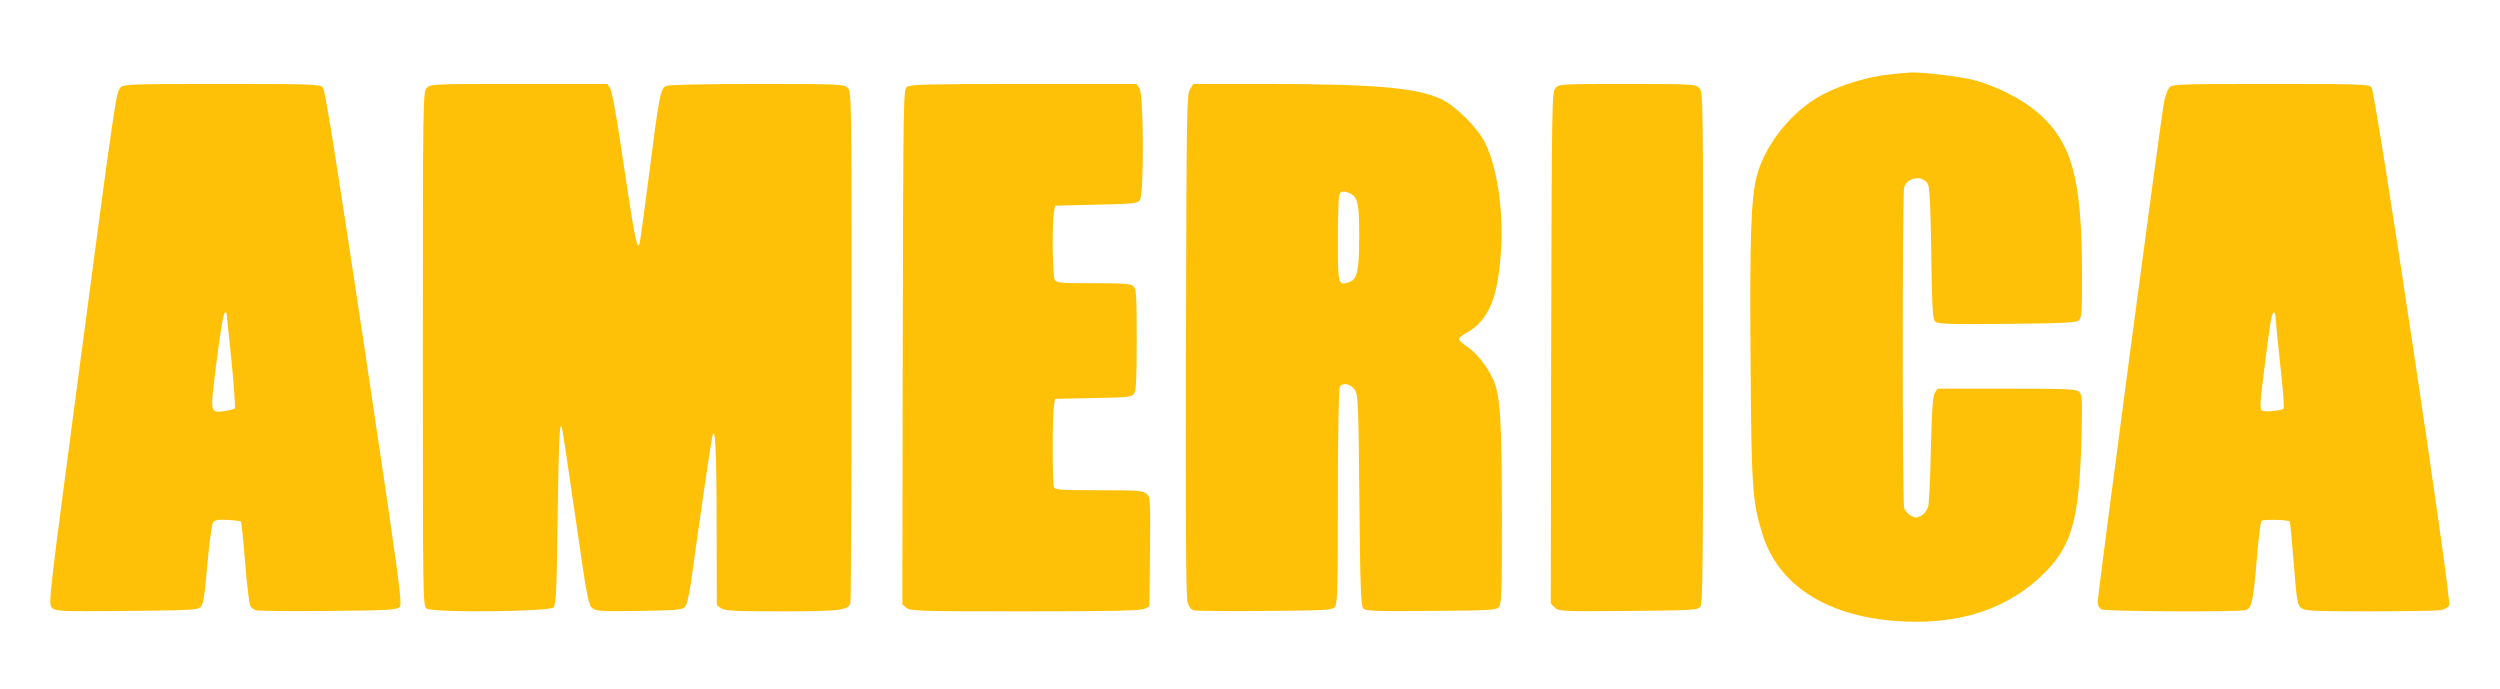 <?xml version="1.0" standalone="no"?>
<!DOCTYPE svg PUBLIC "-//W3C//DTD SVG 20010904//EN"
 "http://www.w3.org/TR/2001/REC-SVG-20010904/DTD/svg10.dtd">
<svg version="1.0" xmlns="http://www.w3.org/2000/svg"
 width="1280pt" height="353pt" viewBox="0 0 1280 353"
 preserveAspectRatio="xMidYMid meet">
<g transform="translate(0,353) scale(0.1,-0.1)"
fill="#ffc107" stroke="none">
<path d="M9675 3149 c-108 -11 -242 -51 -339 -101 -156 -80 -297 -253 -341
-418 -30 -110 -37 -323 -32 -945 4 -659 9 -725 62 -894 81 -255 322 -412 675
-440 323 -26 584 59 771 249 138 139 175 277 186 680 5 205 4 227 -11 243 -16
15 -50 17 -371 17 l-355 0 -14 -22 c-10 -18 -15 -85 -20 -288 -3 -146 -9 -278
-14 -295 -5 -16 -20 -37 -35 -45 -24 -13 -30 -13 -54 0 -15 8 -30 26 -34 40
-9 33 -9 1607 0 1640 15 53 97 65 122 17 9 -15 14 -124 17 -355 4 -279 7 -336
20 -348 13 -13 64 -15 367 -12 280 2 355 6 368 17 15 12 17 41 17 230 0 505
-52 689 -238 844 -73 61 -214 132 -316 157 -76 19 -260 41 -321 39 -16 -1 -66
-5 -110 -10z"/>
<path d="M617 3082 c-23 -25 -27 -55 -208 -1420 -158 -1192 -162 -1223 -144
-1242 18 -20 28 -21 382 -18 329 3 364 5 380 20 14 15 21 57 35 219 10 118 23
208 30 216 9 11 28 14 75 11 34 -2 64 -6 67 -9 2 -2 12 -96 21 -209 9 -112 21
-212 26 -222 5 -10 20 -20 32 -23 12 -3 178 -5 369 -3 307 3 349 5 364 20 15
15 2 109 -180 1329 -147 978 -201 1318 -213 1331 -15 17 -51 18 -518 18 -469
0 -503 -1 -518 -18z m543 -1156 c0 -2 11 -111 25 -242 13 -131 21 -242 17
-245 -4 -4 -28 -10 -53 -14 -68 -10 -71 -2 -54 141 25 216 48 364 57 364 4 0
8 -2 8 -4z"/>
<path d="M2184 3079 c-18 -21 -19 -57 -19 -1336 0 -1302 0 -1315 20 -1329 30
-22 627 -16 649 6 13 13 16 81 21 450 6 405 9 489 20 478 3 -2 34 -209 70
-459 59 -411 67 -456 87 -472 20 -16 42 -18 239 -15 189 3 221 5 235 20 13 12
25 70 45 220 38 276 88 616 96 653 15 67 22 -69 22 -462 l1 -402 22 -15 c19
-14 66 -16 309 -16 301 0 343 5 353 43 3 12 6 606 6 1320 0 1284 0 1297 -20
1317 -19 19 -33 20 -466 20 -281 0 -452 -4 -464 -10 -29 -15 -36 -54 -85 -440
-25 -195 -48 -362 -51 -370 -13 -33 -27 42 -100 535 -20 136 -42 250 -50 263
l-14 22 -454 0 c-448 0 -453 0 -472 -21z"/>
<path d="M4644 3086 c-19 -14 -19 -41 -22 -1333 l-2 -1318 21 -17 c20 -17 64
-18 608 -18 452 0 592 3 611 13 l25 13 3 279 c2 275 2 280 -19 298 -19 15 -47
17 -244 17 -194 0 -224 2 -229 16 -8 20 -8 368 0 416 l6 36 195 4 c179 3 196
5 209 22 11 16 14 71 14 277 0 221 -2 260 -16 273 -13 13 -46 16 -204 16 -177
0 -190 1 -200 19 -11 21 -14 281 -4 342 l6 36 211 5 c190 4 211 6 223 23 22
30 20 542 -2 573 l-15 22 -578 0 c-483 0 -580 -2 -597 -14z"/>
<path d="M6093 3073 c-17 -26 -18 -102 -21 -1308 -2 -904 0 -1291 8 -1317 7
-26 18 -40 33 -43 12 -3 177 -5 366 -3 326 3 343 4 357 22 12 17 14 110 14
564 0 330 4 550 10 561 13 25 57 16 78 -17 15 -23 18 -81 22 -563 4 -440 8
-539 19 -553 13 -15 45 -16 348 -14 318 3 335 4 349 22 12 16 14 93 14 445 -1
514 -8 638 -45 718 -32 70 -85 136 -136 170 -22 14 -39 31 -39 37 0 6 16 20
35 30 118 64 166 180 181 436 11 199 -21 413 -82 538 -36 75 -151 190 -224
224 -126 59 -341 78 -897 78 l-373 0 -17 -27z m821 -534 c38 -18 46 -58 45
-223 0 -171 -10 -216 -50 -230 -58 -20 -59 -16 -59 211 0 114 3 218 6 231 7
25 21 27 58 11z"/>
<path d="M7964 3079 c-18 -20 -19 -59 -22 -1330 l-2 -1309 20 -20 c20 -20 29
-21 376 -18 339 3 356 4 370 22 12 17 14 214 14 1328 0 1295 0 1308 -20 1328
-19 19 -33 20 -368 20 -342 0 -349 0 -368 -21z"/>
<path d="M11108 3083 c-9 -10 -20 -40 -27 -68 -13 -58 -341 -2528 -341 -2568
0 -16 8 -30 19 -37 21 -11 698 -14 738 -4 32 9 40 45 58 264 8 101 19 188 24
193 9 9 136 6 144 -3 3 -3 12 -99 21 -215 15 -189 19 -212 37 -227 19 -16 52
-18 354 -18 183 0 347 3 364 6 17 4 36 15 41 24 14 26 -377 2629 -398 2653
-14 16 -52 17 -517 17 -466 0 -503 -1 -517 -17z m542 -1170 c0 -10 11 -119 24
-243 14 -124 22 -228 18 -232 -12 -11 -96 -19 -111 -10 -11 8 -10 38 8 178 30
249 42 324 52 324 5 0 9 -8 9 -17z"/>
</g>
</svg>
